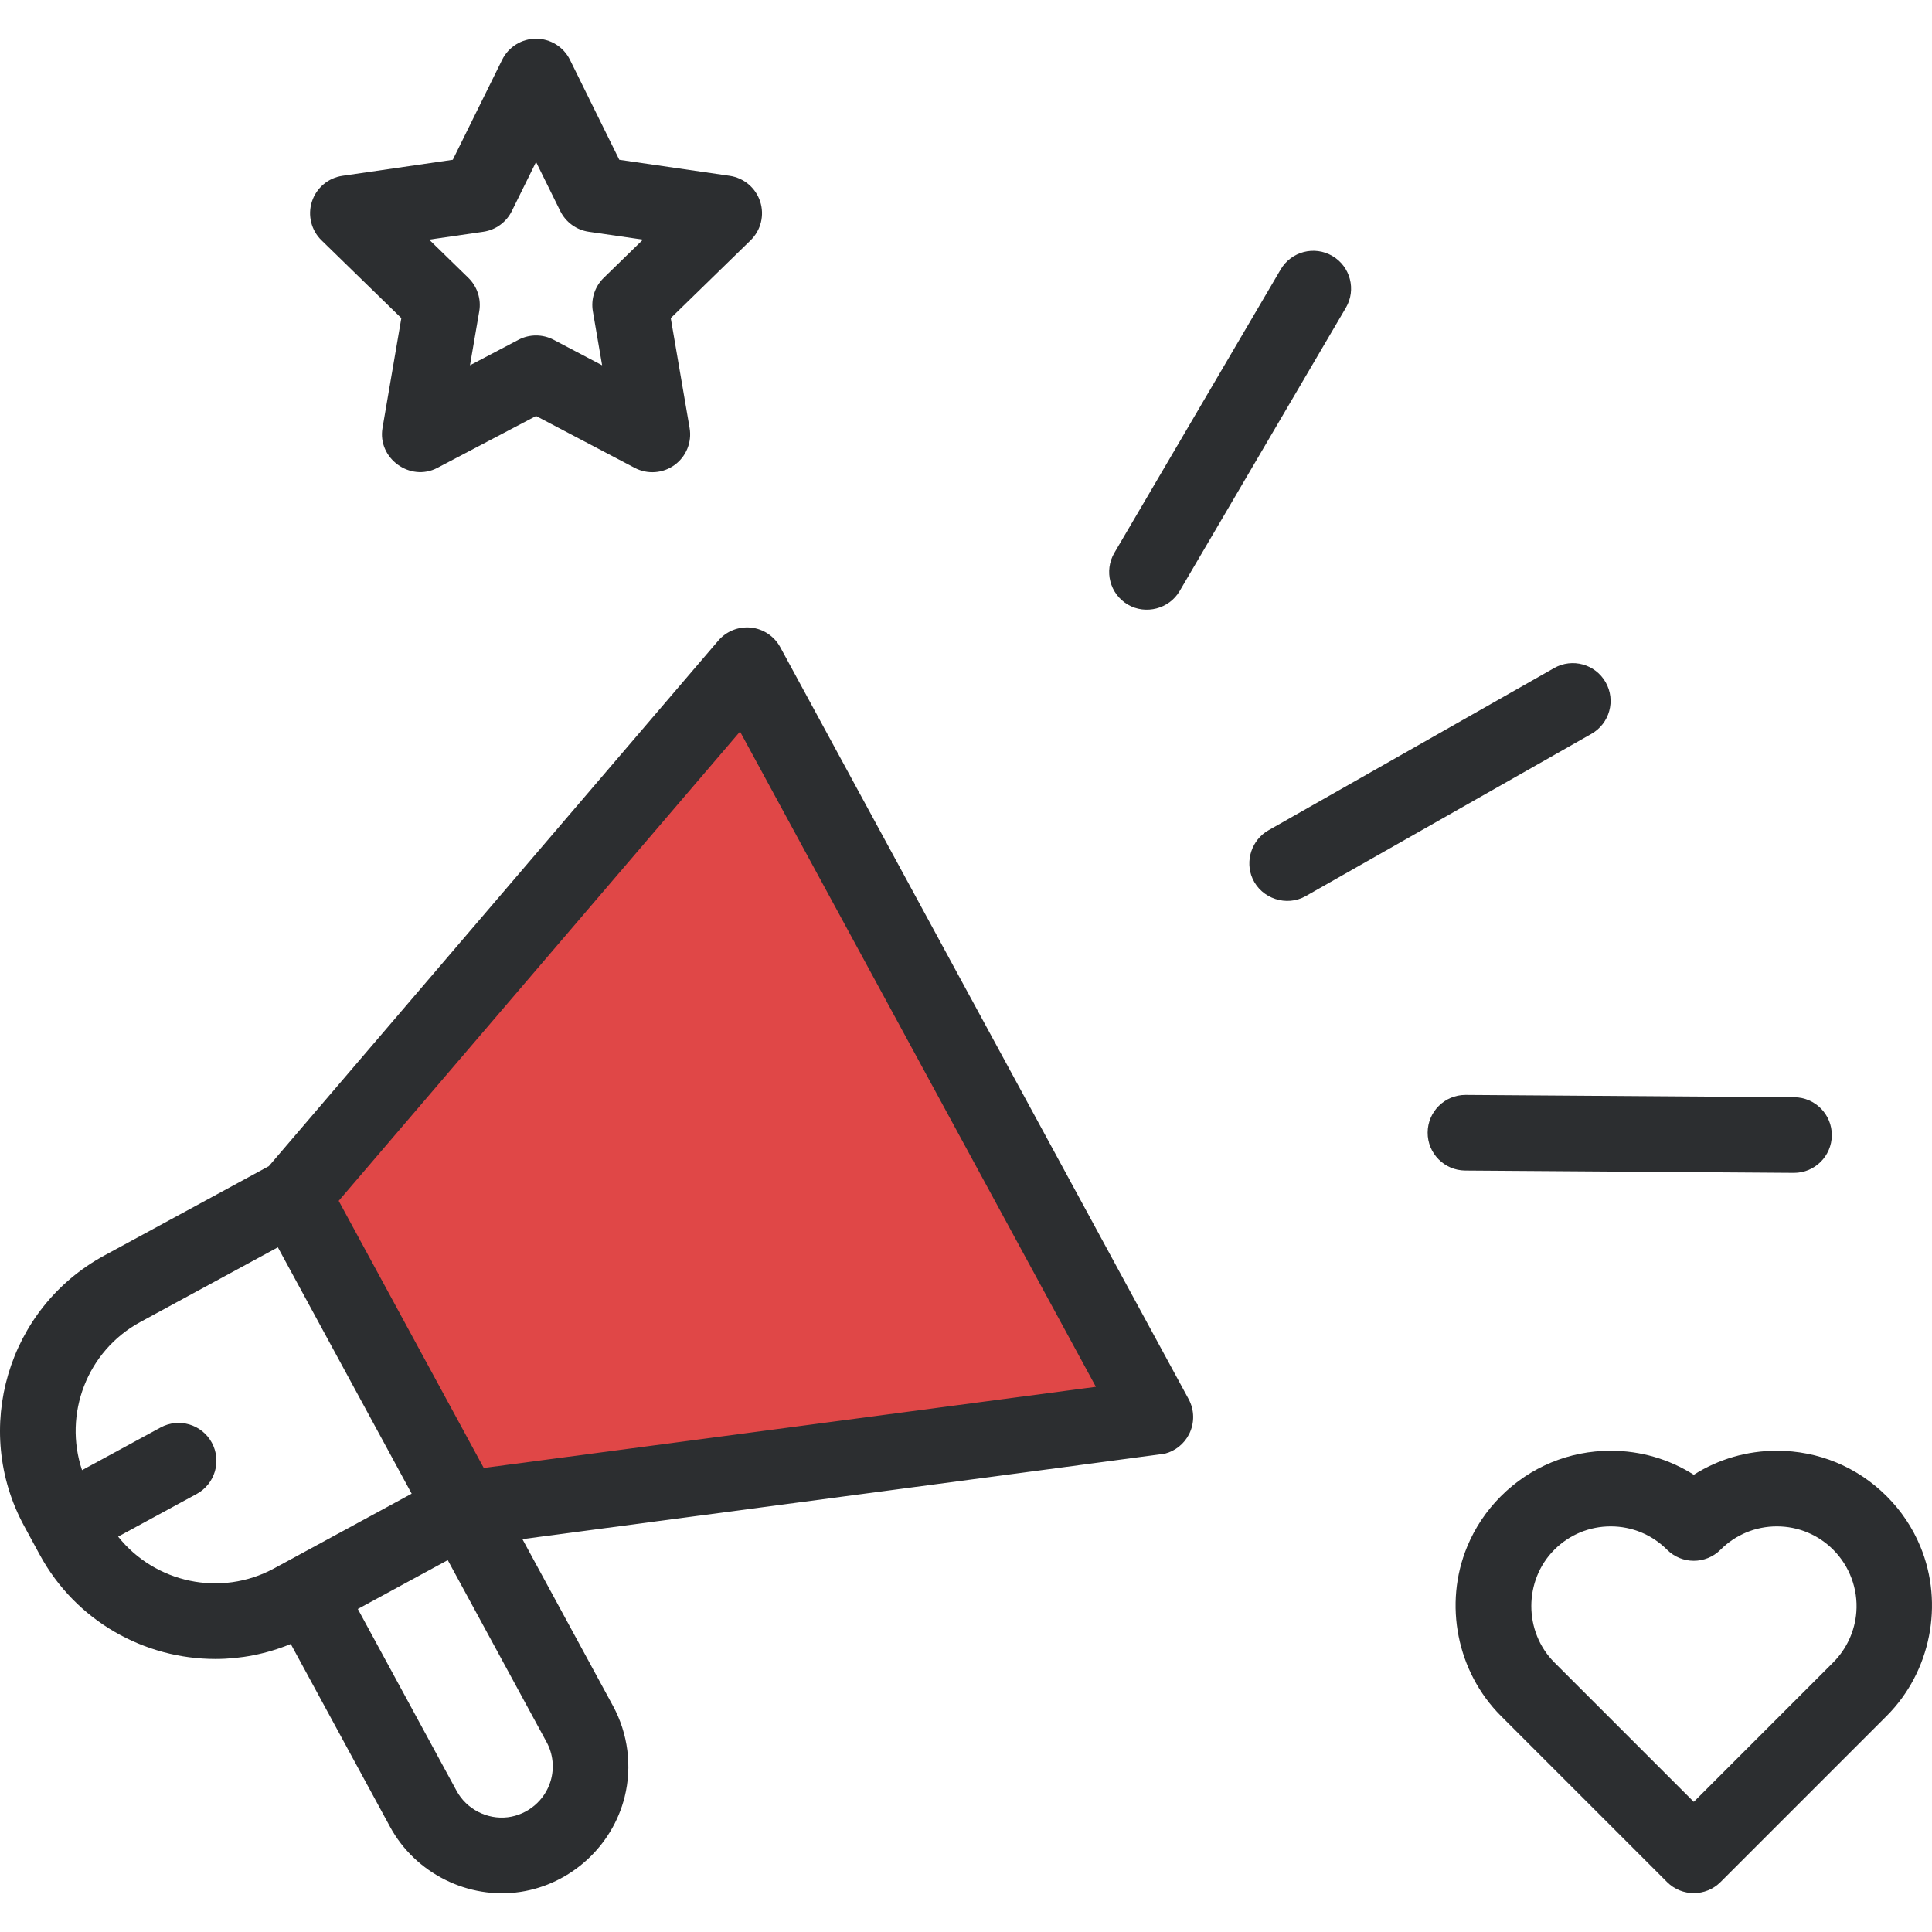 <svg width="512" height="512" viewBox="0 0 512 512" fill="none" xmlns="http://www.w3.org/2000/svg">
<path d="M301.5 372C305.631 368.333 201.167 188.131 197.5 184C193.833 179.869 84.631 306.761 80.5 310.428C76.369 314.095 122.833 392.369 126.5 396.5C130.167 400.631 297.369 375.667 301.5 372Z" fill="#E04747"/>
<path d="M206.774 171.507C205.199 168.607 202.299 166.67 199.018 166.323C195.734 165.984 192.496 167.269 190.352 169.776L71.25 309.04L27.624 332.733C2.011 346.644 -7.51 378.799 6.401 404.412L10.533 412.021C20.102 429.642 38.305 439.646 57.074 439.646C63.786 439.646 70.567 438.343 77.055 435.675L103.388 484.161C110.06 496.446 124.1 503.488 137.96 501.365C151.272 499.326 162.276 489.274 165.533 476.224C167.559 468.107 166.442 459.435 162.45 452.085L138.443 407.881C138.443 407.881 308.309 385.34 308.703 385.238C311.46 384.522 313.803 382.657 315.112 380.084C316.608 377.144 316.562 373.656 314.987 370.757L206.774 171.507ZM290.422 367.52L128.2 389.022L89.757 318.238L196.115 193.874L290.422 367.52ZM31.305 407.218L52.113 395.916C56.977 393.275 58.778 387.192 56.137 382.328C53.495 377.465 47.411 375.664 42.549 378.304L21.74 389.606C16.77 374.79 22.994 358.055 37.19 350.346L73.638 330.552L109.096 395.839L72.648 415.633C58.451 423.342 41.026 419.452 31.305 407.218ZM145.923 471.972C144.403 477.106 139.866 480.948 134.546 481.593C129.077 482.257 123.624 479.428 120.999 474.595L94.823 426.396L118.661 413.45L144.838 461.649C146.566 464.833 146.951 468.499 145.923 471.972Z" fill="#2C2E30"/>
<path d="M508.931 409.879C506.863 404.872 503.857 400.377 499.997 396.517C492.222 388.743 481.886 384.462 470.892 384.462C462.974 384.462 455.397 386.682 448.872 390.83C442.348 386.683 434.771 384.462 426.853 384.462C415.859 384.462 405.522 388.743 397.747 396.517C393.886 400.378 390.881 404.873 388.815 409.874C382.519 425.098 386.105 443.081 397.747 454.728L441.786 498.766C443.742 500.722 446.307 501.701 448.872 501.701C451.437 501.701 454.001 500.722 455.958 498.766L499.998 454.727C511.639 443.081 515.225 425.1 508.931 409.879ZM491.951 427.2C491.579 432.218 489.381 436.999 485.824 440.556L448.871 477.509L411.919 440.557C403.781 432.423 403.785 418.82 411.918 410.689C415.907 406.7 421.211 404.503 426.852 404.503C432.493 404.503 437.796 406.7 441.785 410.689C445.699 414.601 452.043 414.602 455.957 410.689C459.946 406.7 465.25 404.503 470.891 404.503C476.532 404.503 481.835 406.7 485.825 410.689C490.145 415.009 492.415 421.103 491.951 427.2V427.2Z" fill="#2C2E30"/>
<path d="M106.36 84.308L101.365 113.43C99.991 121.443 108.682 127.789 115.905 123.994L142.059 110.244L168.212 123.994C171.588 125.767 175.679 125.472 178.766 123.231C181.852 120.989 183.397 117.19 182.752 113.43L177.757 84.308L198.916 63.684C201.648 61.021 202.631 57.039 201.452 53.412C200.273 49.784 197.137 47.14 193.362 46.591L164.121 42.343L151.044 15.846C149.356 12.426 145.873 10.26 142.058 10.26C138.244 10.26 134.76 12.426 133.072 15.846L119.995 42.343L90.755 46.591C86.98 47.14 83.844 49.784 82.665 53.412C81.486 57.04 82.469 61.022 85.201 63.684L106.36 84.308ZM128.091 61.419C131.355 60.944 134.176 58.894 135.636 55.937L142.059 42.925L148.481 55.937C149.941 58.894 152.762 60.945 156.026 61.419L170.387 63.505L159.996 73.634C157.634 75.937 156.556 79.253 157.114 82.504L159.567 96.806L146.723 90.053C143.803 88.52 140.315 88.518 137.396 90.053L124.551 96.806L127.004 82.504C127.562 79.253 126.484 75.937 124.122 73.634L113.731 63.505L128.091 61.419Z" fill="#2C2E30"/>
<path d="M425.516 180.812C422.783 176 416.666 174.314 411.854 177.047L336.14 220.049C331.712 222.564 329.865 228.188 331.936 232.839C334.309 238.169 340.958 240.362 346.038 237.476L421.752 194.474C426.564 191.741 428.249 185.625 425.516 180.812Z" fill="#2C2E30"/>
<path d="M475.36 310.821H475.432C480.933 310.821 485.412 306.381 485.451 300.872C485.491 295.337 481.036 290.819 475.502 290.78L388.431 290.163C388.407 290.163 388.383 290.163 388.359 290.163C382.858 290.163 378.379 294.603 378.34 300.112C378.3 305.647 382.755 310.165 388.289 310.204L475.36 310.821Z" fill="#2C2E30"/>
<path d="M298.89 160.223C303.606 162.988 309.841 161.36 312.604 156.652L356.673 81.555C359.474 76.781 357.875 70.642 353.102 67.84C348.329 65.041 342.189 66.638 339.388 71.411L295.319 146.508C292.518 151.282 294.117 157.422 298.89 160.223Z" fill="#2C2E30"/>
</svg>
